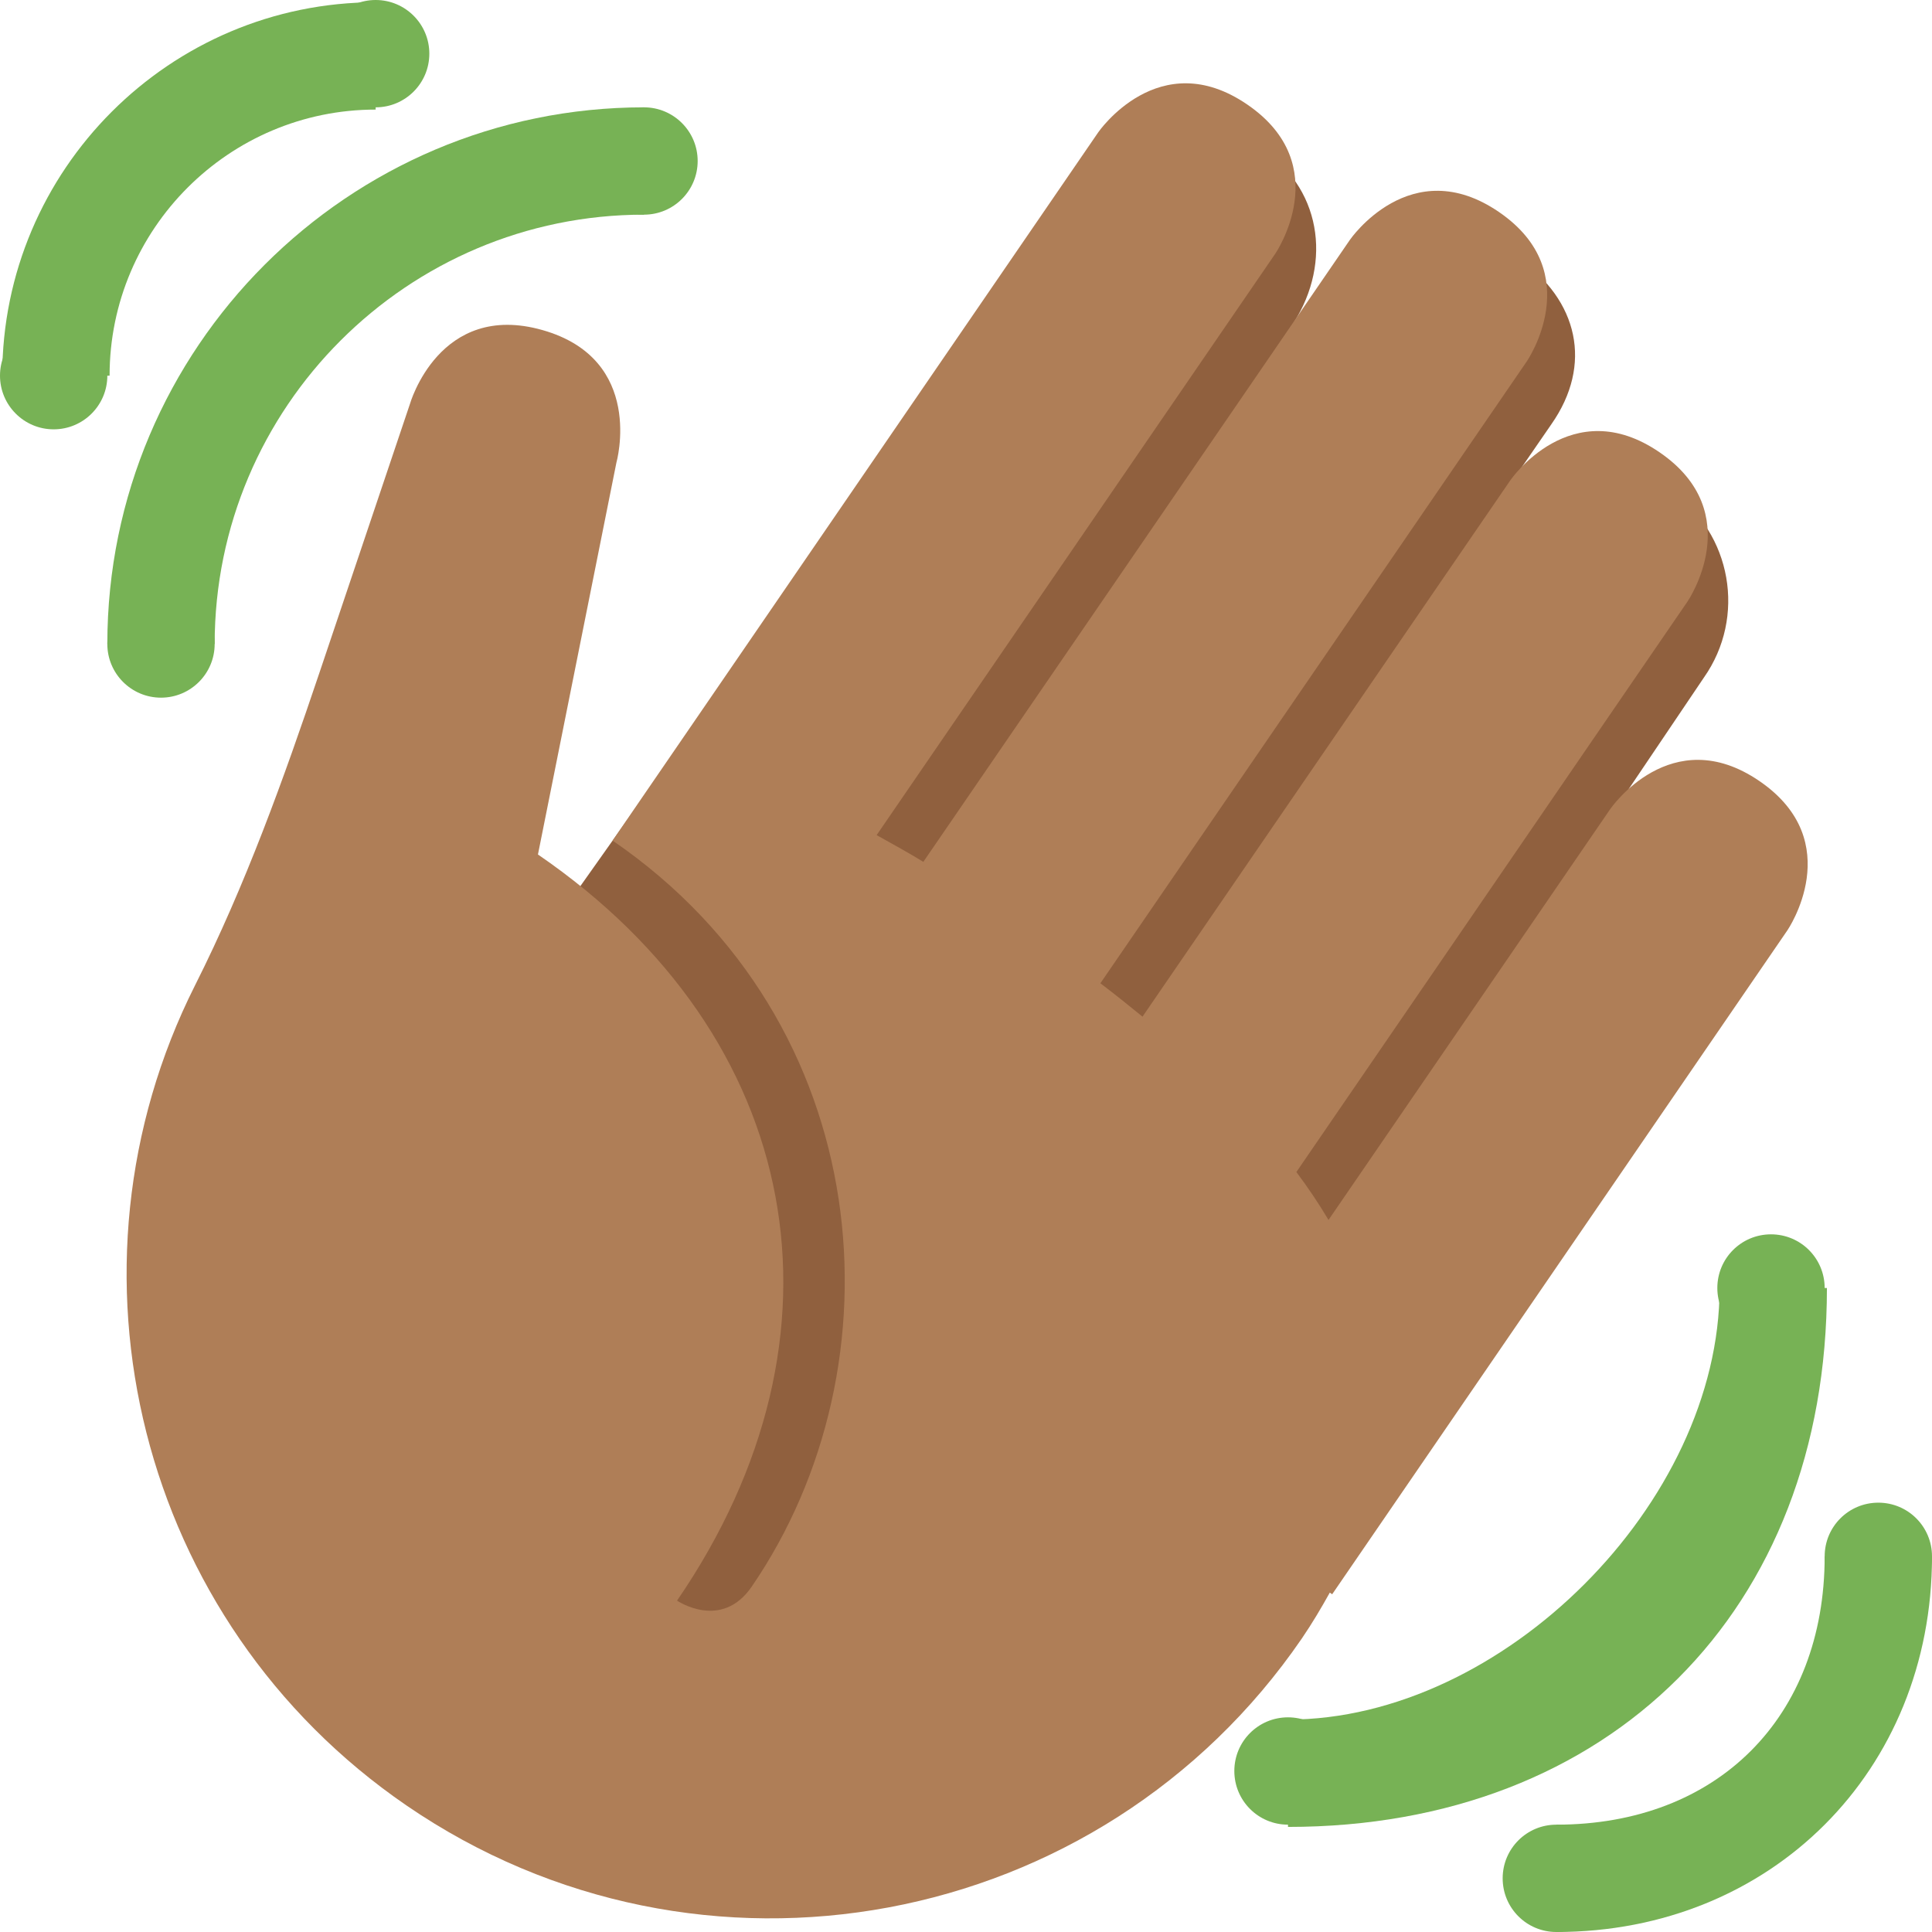 <?xml version="1.0" encoding="UTF-8" standalone="no"?><svg xmlns:dc="http://purl.org/dc/elements/1.1/" xmlns:cc="http://creativecommons.org/ns#" xmlns:rdf="http://www.w3.org/1999/02/22-rdf-syntax-ns#" xmlns:svg="http://www.w3.org/2000/svg" xmlns="http://www.w3.org/2000/svg" viewBox="0 0 45 45" style="enable-background:new 0 0 45 45;" xml:space="preserve" version="1.1" id="svg2"><defs id="defs6"><clipPath id="clipPath16" clipPathUnits="userSpaceOnUse"><path id="path18" d="M 0,36 36,36 36,0 0,0 0,36 Z"/></clipPath></defs><g transform="matrix(1.25,0,0,-1.25,0,45)" id="g10"><g id="g12"><g clip-path="url(#clipPath16)" id="g14"><g transform="translate(31.139,26.853)" id="g20"><path id="path22" style="fill:#90603e;fill-opacity:1;fill-rule:nonzero;stroke:none" d="m 0,0 c -0.941,0.657 -2.357,0.531 -3.201,-0.166 l 0.969,1.407 c 0.779,1.111 0.5,2.313 -0.613,3.092 -1.112,0.778 -2.646,0.509 -3.426,-0.604 l -8.829,-12.582 -0.07,0.031 8.063,11.844 c 0.786,1.122 0.638,2.544 -0.484,3.331 -1.122,0.784 -2.67,0.513 -3.456,-0.611 l -10.42,-14.72 c -0.786,-1.123 -0.401,-2.661 0.721,-3.447 0.191,-0.134 0.397,-0.226 0.607,-0.299 l 0,-9.129 10,0 0,3.113 c 0.147,0.129 0.967,0.763 1.083,0.929 L 0.611,-3.478 C 1.404,-2.349 1.13,-0.792 0,0"/></g><g transform="translate(33.305,18.664)" id="g24"><path id="path26" style="fill:#af7e57;fill-opacity:1;fill-rule:nonzero;stroke:none" d="M 0,0 C 0,0 1.132,1.65 -0.519,2.781 -2.168,3.912 -3.299,2.262 -3.299,2.262 L -8.55,-5.396 c -0.18,0.302 -0.379,0.6 -0.599,0.893 l 7.288,10.63 c 0,0 1.131,1.649 -0.519,2.78 -1.649,1.132 -2.78,-0.518 -2.78,-0.518 l -6.856,-9.997 c -0.255,0.209 -0.515,0.417 -0.785,0.622 l 7.947,11.59 c 0,0 1.131,1.649 -0.518,2.78 -1.649,1.132 -2.78,-0.518 -2.78,-0.518 L -16.1,1.277 c -0.292,0.179 -0.581,0.335 -0.87,0.498 l 7.427,10.832 c 0,0 1.131,1.649 -0.519,2.78 -1.649,1.132 -2.78,-0.518 -2.78,-0.518 L -20.696,3.415 -21.325,2.498 -21.89,1.673 c 4.948,-3.393 5.419,-9.779 2.592,-13.902 -0.566,-0.825 -1.391,-0.26 -1.391,-0.26 3.394,4.949 2.357,10.51 -2.592,13.903 l 1.462,7.302 c 0,0 0.545,1.925 -1.379,2.47 -1.924,0.545 -2.469,-1.379 -2.469,-1.379 l -1.685,-5.004 c -0.668,-1.984 -1.379,-3.961 -2.32,-5.83 -2.657,-5.28 -1.07,-11.843 3.941,-15.279 5.465,-3.747 12.935,-2.355 16.683,3.11 0.198,0.29 0.364,0.573 0.522,0.856 L -8.482,-12.371 0,0 Z"/></g><g transform="translate(2.042,29)" id="g28"><path id="path30" style="fill:#77b255;fill-opacity:1;fill-rule:nonzero;stroke:none" d="m 0,0 -2,0 c 0,3.837 3.122,6.958 6.958,6.958 l 0,-2 C 2.225,4.958 0,2.734 0,0"/></g><g transform="translate(4,24)" id="g32"><path id="path34" style="fill:#77b255;fill-opacity:1;fill-rule:nonzero;stroke:none" d="M 0,0 -2,0 C -2,5.514 2.486,10 8,10 L 8,8 C 3.589,8 0,4.411 0,0"/></g><g transform="translate(29,0)" id="g36"><path id="path38" style="fill:#77b255;fill-opacity:1;fill-rule:nonzero;stroke:none" d="M 0,0 0,2 C 3,2 5,4 5,7 L 7,7 C 7,3 4,0 0,0"/></g><g transform="translate(24,1.958)" id="g40"><path id="path42" style="fill:#77b255;fill-opacity:1;fill-rule:nonzero;stroke:none" d="m 0,0 0,2 c 4,0 8.042,4.042 8.042,8.042 l 2,0 C 10.042,4.042 6,0 0,0"/></g><g transform="translate(34,12)" id="g44"><path id="path46" style="fill:#77b255;fill-opacity:1;fill-rule:nonzero;stroke:none" d="m 0,0 c 0,-0.553 -0.447,-1 -1,-1 -0.553,0 -1,0.447 -1,1 0,0.553 0.447,1 1,1 0.553,0 1,-0.447 1,-1"/></g><g transform="translate(25,3)" id="g48"><path id="path50" style="fill:#77b255;fill-opacity:1;fill-rule:nonzero;stroke:none" d="m 0,0 c 0,-0.553 -0.447,-1 -1,-1 -0.553,0 -1,0.447 -1,1 0,0.553 0.447,1 1,1 0.553,0 1,-0.447 1,-1"/></g><g transform="translate(30,1)" id="g52"><path id="path54" style="fill:#77b255;fill-opacity:1;fill-rule:nonzero;stroke:none" d="m 0,0 c 0,-0.553 -0.447,-1 -1,-1 -0.553,0 -1,0.447 -1,1 0,0.553 0.447,1 1,1 0.553,0 1,-0.447 1,-1"/></g><g transform="translate(36,7)" id="g56"><path id="path58" style="fill:#77b255;fill-opacity:1;fill-rule:nonzero;stroke:none" d="m 0,0 c 0,-0.553 -0.447,-1 -1,-1 -0.553,0 -1,0.447 -1,1 0,0.553 0.447,1 1,1 0.553,0 1,-0.447 1,-1"/></g><g transform="translate(4,24)" id="g60"><path id="path62" style="fill:#77b255;fill-opacity:1;fill-rule:nonzero;stroke:none" d="m 0,0 c 0,0.552 -0.448,1 -1,1 -0.552,0 -1,-0.448 -1,-1 0,-0.552 0.448,-1 1,-1 0.552,0 1,0.448 1,1"/></g><g transform="translate(11,33)" id="g64"><path id="path66" style="fill:#77b255;fill-opacity:1;fill-rule:nonzero;stroke:none" d="M 0,0 C 0,-0.552 0.448,-1 1,-1 1.552,-1 2,-0.552 2,0 2,0.552 1.552,1 1,1 0.448,1 0,0.552 0,0"/></g><g transform="translate(6,35)" id="g68"><path id="path70" style="fill:#77b255;fill-opacity:1;fill-rule:nonzero;stroke:none" d="M 0,0 C 0,-0.552 0.448,-1 1,-1 1.552,-1 2,-0.552 2,0 2,0.552 1.552,1 1,1 0.448,1 0,0.552 0,0"/></g><g transform="translate(2,29)" id="g72"><path id="path74" style="fill:#77b255;fill-opacity:1;fill-rule:nonzero;stroke:none" d="m 0,0 c 0,0.552 -0.448,1 -1,1 -0.552,0 -1,-0.448 -1,-1 0,-0.552 0.448,-1 1,-1 0.552,0 1,0.448 1,1"/></g></g></g></g></svg>
